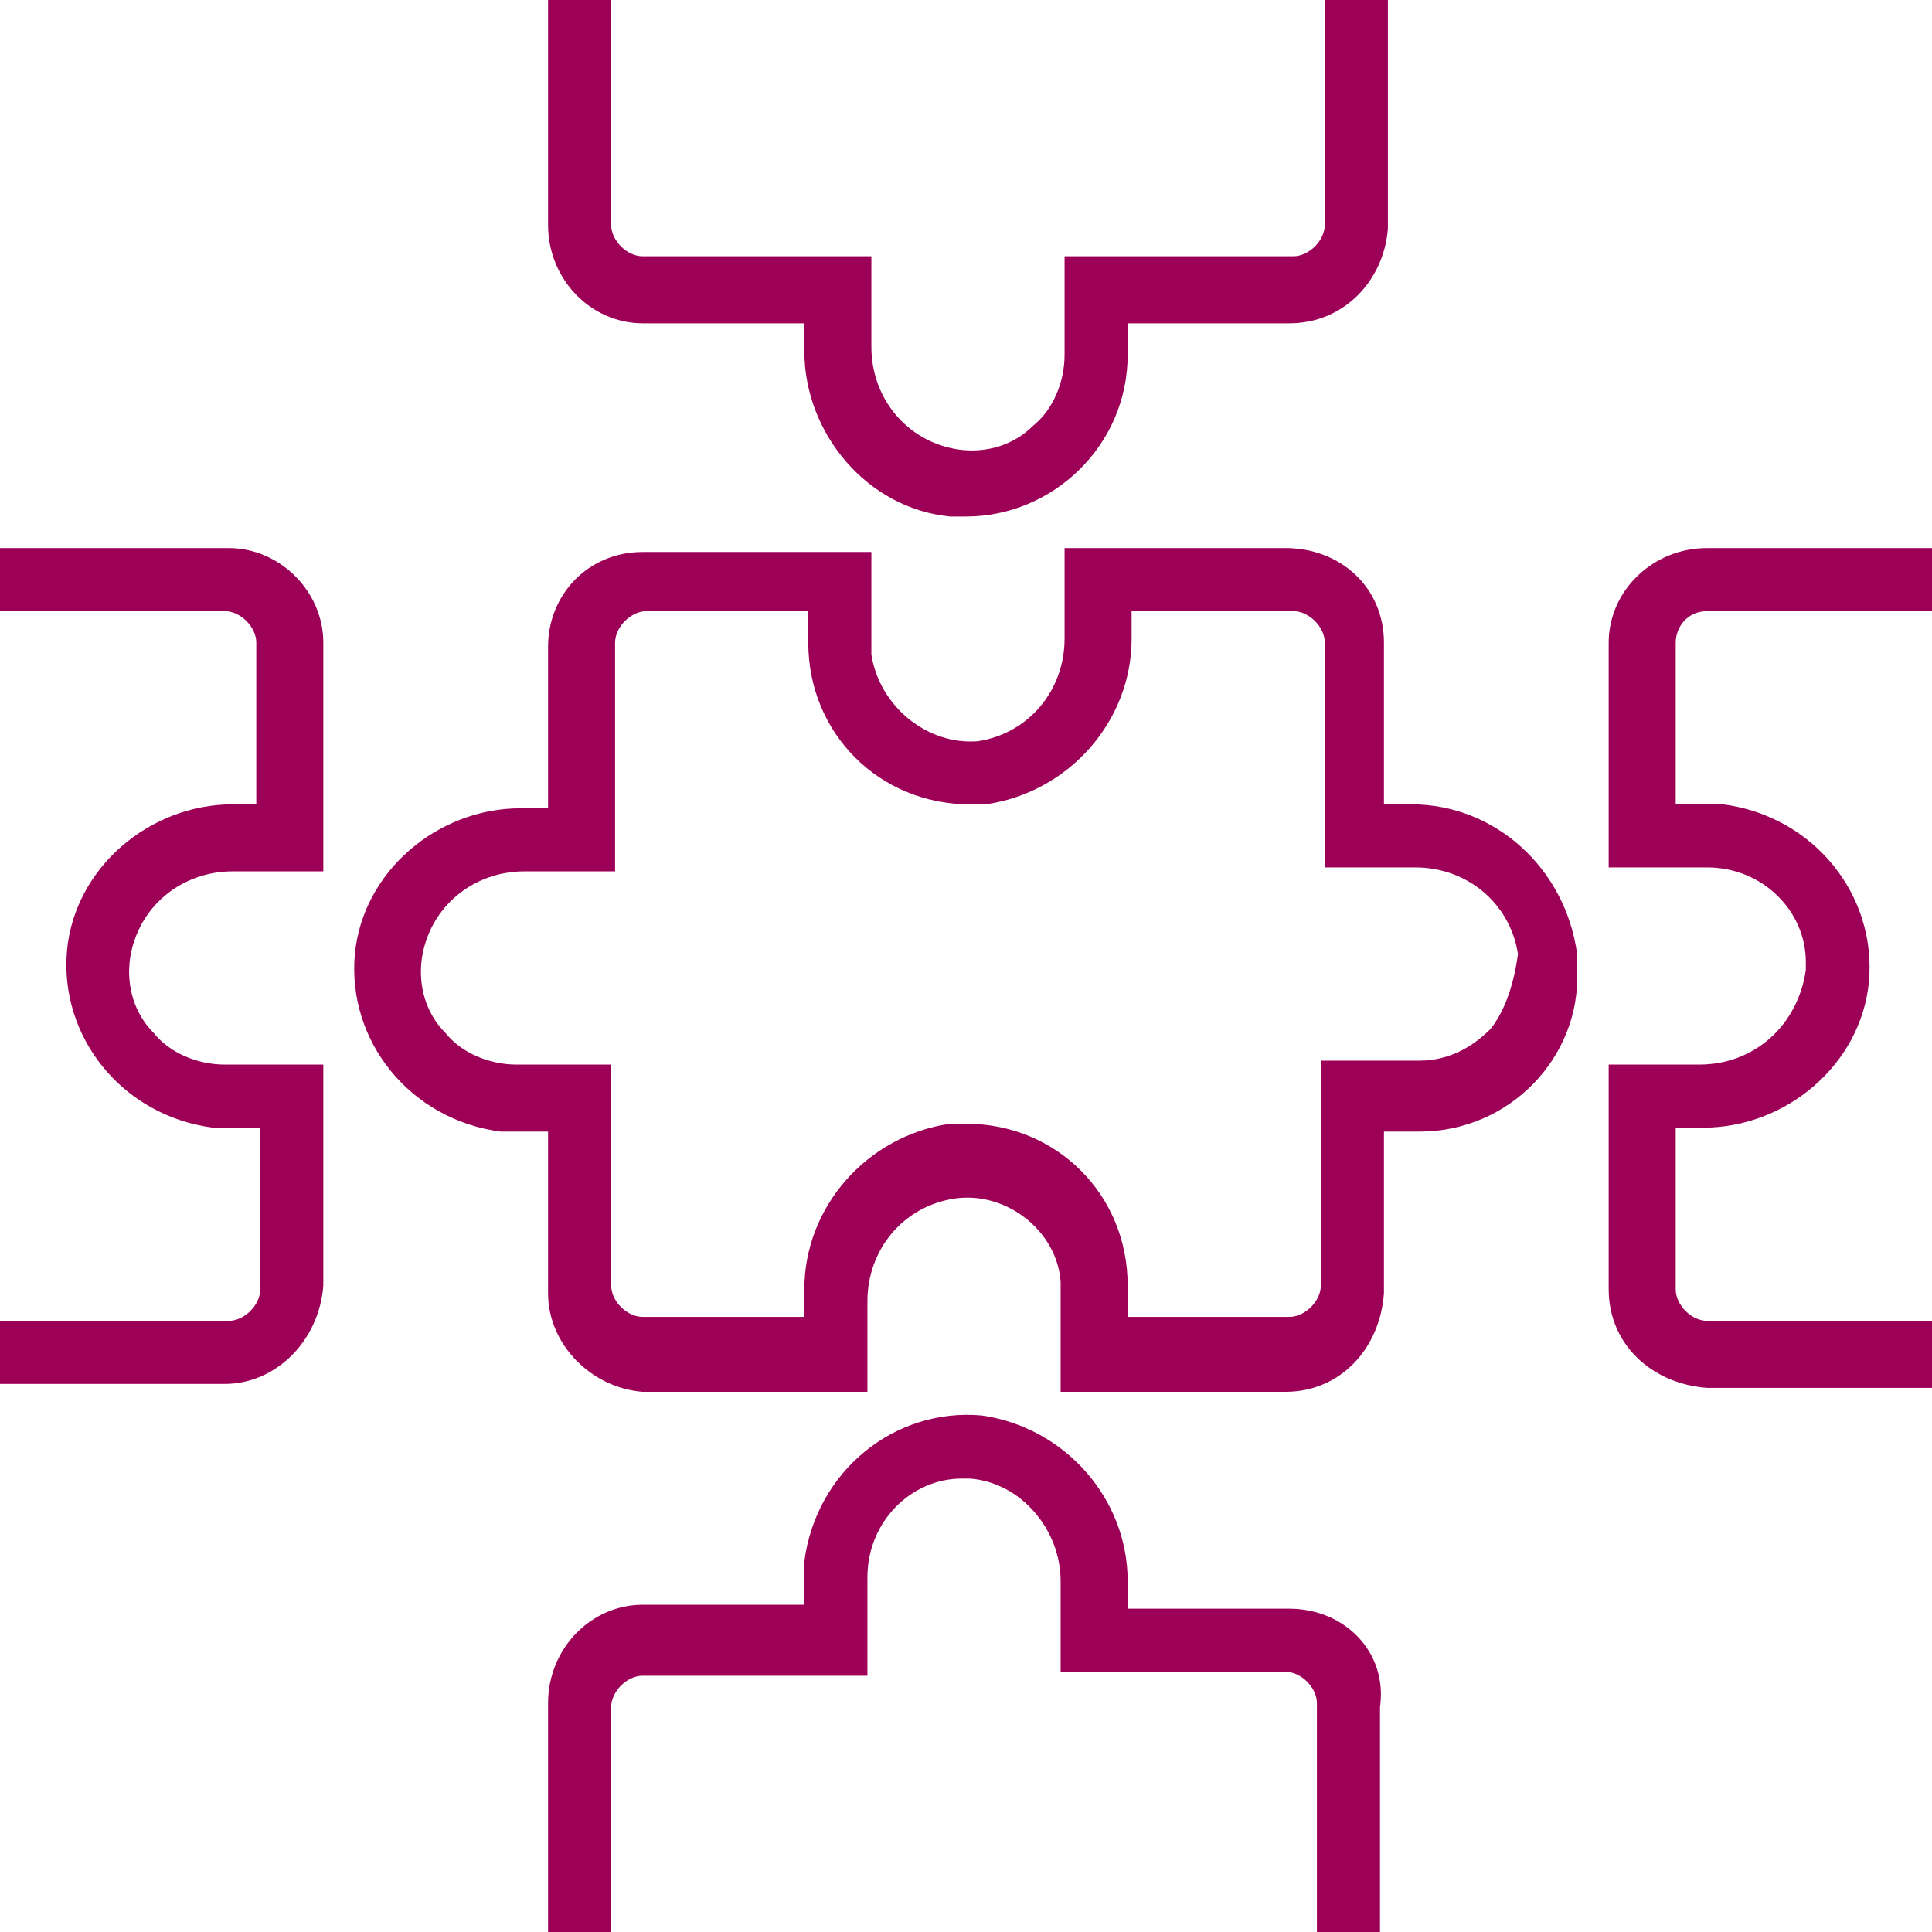 <?xml version="1.0" encoding="utf-8"?>
<!-- Generator: Adobe Illustrator 23.0.4, SVG Export Plug-In . SVG Version: 6.00 Build 0)  -->
<svg version="1.1" id="Calque_1" xmlns="http://www.w3.org/2000/svg" xmlns:xlink="http://www.w3.org/1999/xlink" x="0px" y="0px"
	 viewBox="0 0 49 49" style="enable-background:new 0 0 49 49;" xml:space="preserve">
<style type="text/css">
	.st0{fill:#9D0057;}
</style>
<title>Fichier 11</title>
<g>
	<g id="Calque_1-2">
		<path class="st0" d="M35.8,20.4h-0.7v-4.1c0-1.4-1.1-2.4-2.5-2.4l0,0H27v2.3c0,1.3-0.9,2.4-2.2,2.6c-1.3,0.1-2.5-0.9-2.7-2.2
			c0-0.1,0-0.2,0-0.2V14h-5.8c-1.4,0-2.4,1.1-2.4,2.4v4.1h-0.7c-2.1,0-4,1.6-4.2,3.7c-0.2,2.2,1.4,4.2,3.7,4.5c0.1,0,0.3,0,0.4,0
			h0.8v4.1c0,1.3,1.1,2.4,2.4,2.5H22V33c0-1.3,0.9-2.4,2.2-2.6c1.3-0.2,2.6,0.8,2.7,2.1c0,0.1,0,0.2,0,0.3v2.5h5.7
			c1.4,0,2.4-1.1,2.5-2.5v-4.1H36c2.3,0,4.1-1.9,4-4.1c0-0.1,0-0.2,0-0.4C39.7,22,37.9,20.4,35.8,20.4z M37.8,26.1
			c-0.5,0.5-1.1,0.8-1.8,0.8h-2.5v5.7c0,0.4-0.4,0.8-0.8,0.8l0,0h-4.1v-0.8c0-2.3-1.8-4.1-4.1-4.1c-0.1,0-0.3,0-0.4,0
			c-2.1,0.3-3.7,2.1-3.7,4.2v0.7h-4.1c-0.4,0-0.8-0.4-0.8-0.8l0,0V27h-2.4c-0.7,0-1.4-0.3-1.8-0.8c-0.5-0.5-0.7-1.2-0.6-1.9
			c0.2-1.3,1.3-2.2,2.6-2.2h2.3v-5.8c0-0.4,0.4-0.8,0.8-0.8h4.1v0.8c0,2.3,1.8,4.1,4.1,4.1c0.1,0,0.3,0,0.4,0
			c2.1-0.3,3.7-2.1,3.7-4.2v-0.7h4.1c0.4,0,0.8,0.4,0.8,0.8l0,0V22h2.3c1.3,0,2.4,0.9,2.6,2.2C38.4,24.9,38.2,25.6,37.8,26.1
			L37.8,26.1z M5.8,13.9H0v1.6h5.7c0.4,0,0.8,0.4,0.8,0.8l0,0v4.1H5.9c-2.1,0-4,1.6-4.2,3.7c-0.2,2.2,1.4,4.2,3.7,4.5
			c0.1,0,0.3,0,0.4,0h0.8v4.1c0,0.4-0.4,0.8-0.8,0.8l0,0H0v1.6h5.7c1.3,0,2.4-1.1,2.5-2.5V27H5.7c-0.7,0-1.4-0.3-1.8-0.8
			c-0.5-0.5-0.7-1.2-0.6-1.9c0.2-1.3,1.3-2.2,2.6-2.2h2.3v-5.8C8.2,15,7.1,13.9,5.8,13.9L5.8,13.9z M16.3,8.2h4.1v0.7
			c0,2.1,1.6,4,3.7,4.2h0.4c2.2,0,4.1-1.8,4.1-4.1V8.2h4.1c1.4,0,2.4-1.1,2.5-2.4V0h-1.6v5.7c0,0.4-0.4,0.8-0.8,0.8l0,0H27V9
			c0,0.7-0.3,1.4-0.8,1.8c-0.5,0.5-1.2,0.7-1.9,0.6c-1.3-0.2-2.2-1.3-2.2-2.6V6.5h-5.8c-0.4,0-0.8-0.4-0.8-0.8l0,0V0h-1.6v5.7
			C13.9,7.1,15,8.2,16.3,8.2z M43.3,15.5H49v-1.6h-5.7c-1.4,0-2.5,1.1-2.5,2.4l0,0V22h2.5c1.4,0,2.5,1.1,2.5,2.4c0,0.1,0,0.2,0,0.2
			C45.6,26,44.5,27,43.1,27h-2.3v5.7c0,1.4,1.1,2.4,2.5,2.5H49v-1.7h-5.7c-0.4,0-0.8-0.4-0.8-0.8l0,0v-4.1h0.7c2.1,0,4-1.6,4.2-3.7
			c0.2-2.2-1.4-4.2-3.7-4.5c-0.1,0-0.3,0-0.4,0h-0.8v-4.1C42.5,15.9,42.8,15.5,43.3,15.5L43.3,15.5L43.3,15.5z M32.7,40.8h-4.1v-0.7
			c0-2.1-1.6-3.9-3.7-4.2c-2.2-0.2-4.2,1.4-4.5,3.7c0,0.1,0,0.2,0,0.3v0.8h-4.1c-1.3,0-2.4,1.1-2.4,2.5V49h1.6v-5.7
			c0-0.4,0.4-0.8,0.8-0.8l0,0H22V40c0-1.4,1.1-2.5,2.4-2.5c0.1,0,0.2,0,0.2,0c1.3,0.1,2.3,1.3,2.3,2.6v2.3h5.7
			c0.4,0,0.8,0.4,0.8,0.8l0,0V49H35v-5.7C35.2,41.9,34.1,40.8,32.7,40.8L32.7,40.8z"/>
	</g>
</g>
</svg>
